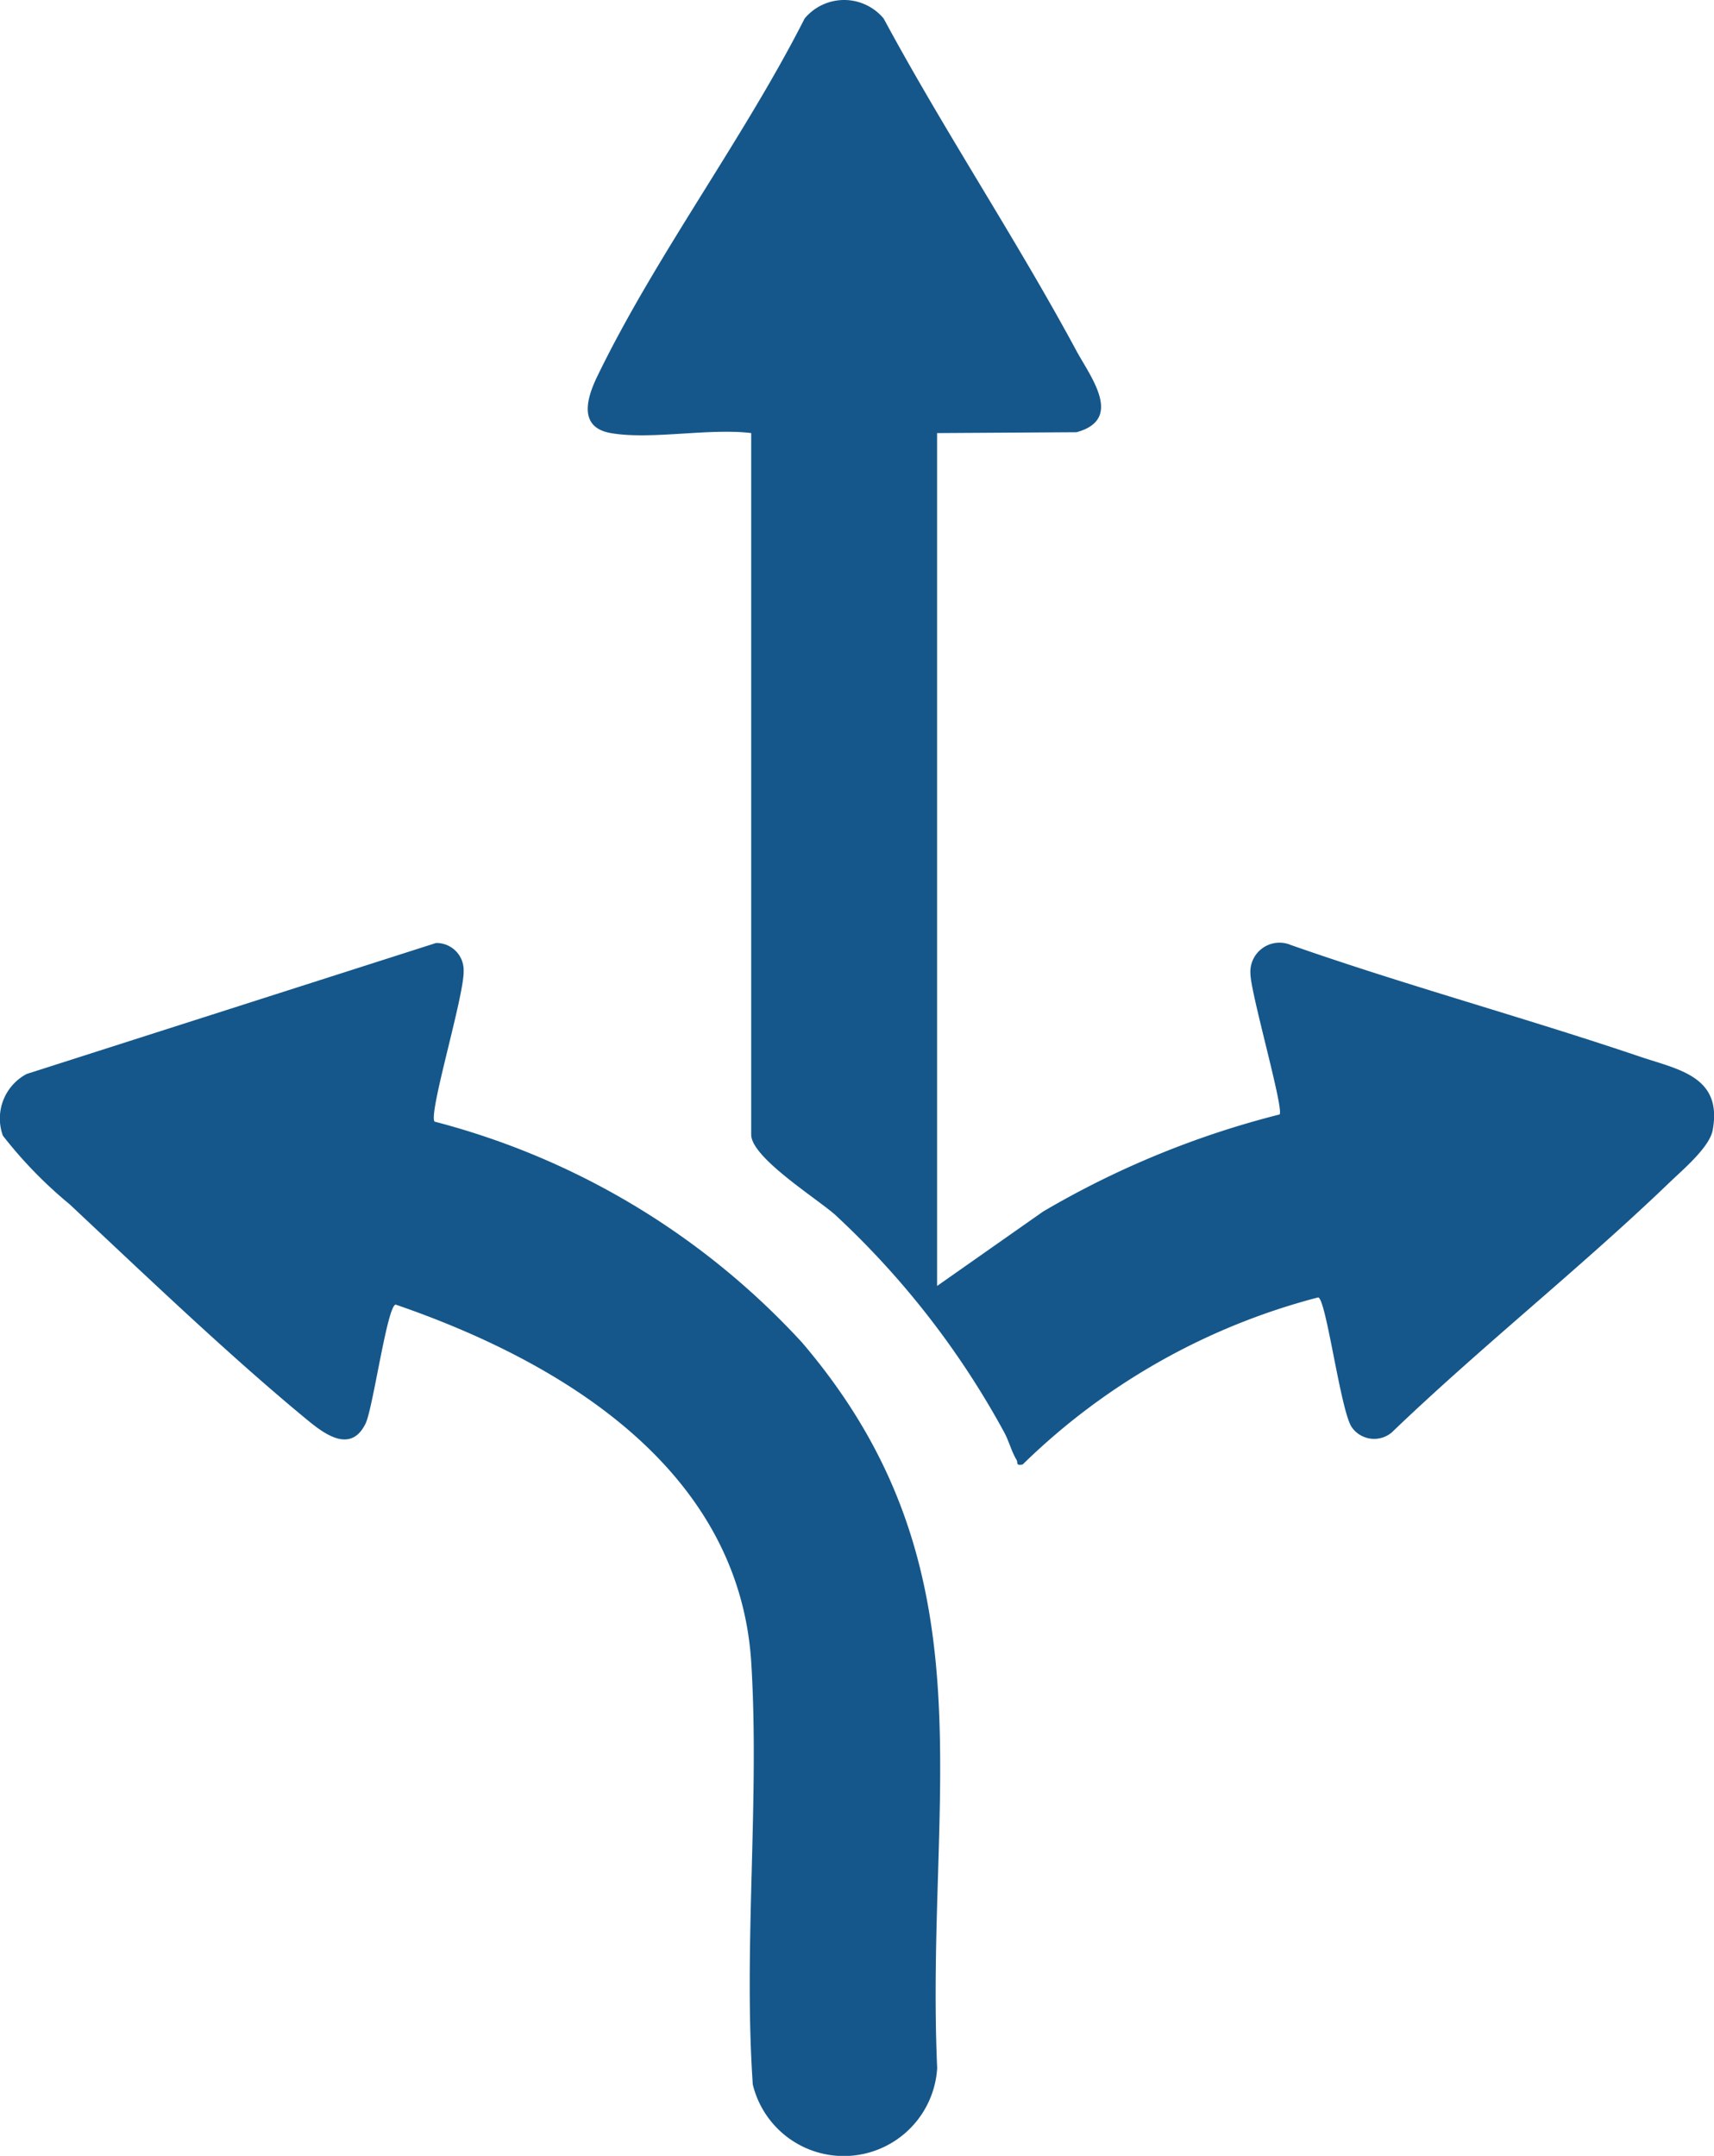 <svg id="Gruppe_189" data-name="Gruppe 189" xmlns="http://www.w3.org/2000/svg" xmlns:xlink="http://www.w3.org/1999/xlink" width="51.5" height="64.783" viewBox="0 0 51.5 64.783">
  <defs>
    <clipPath id="clip-path">
      <rect id="Rechteck_583" data-name="Rechteck 583" width="51.5" height="64.783" fill="#15578a"/>
    </clipPath>
  </defs>
  <g id="Gruppe_188" data-name="Gruppe 188" clip-path="url(#clip-path)">
    <path id="Pfad_251" data-name="Pfad 251" d="M116.788,13.014c-1-.175-.71-1.08-.4-1.716,1.749-3.609,4.393-7.134,6.224-10.741a1.544,1.544,0,0,1,2.375,0c1.821,3.379,3.967,6.6,5.786,9.974.432.8,1.433,2.067.01,2.457l-4.191.026V38.643l3.185-2.236a27.117,27.117,0,0,1,7.107-2.918c.131-.18-.863-3.62-.876-4.216a.875.875,0,0,1,1.214-.876c3.452,1.21,6.993,2.173,10.457,3.344,1.177.4,2.52.592,2.217,2.222-.095.511-.891,1.18-1.286,1.56-2.689,2.585-5.663,4.935-8.358,7.523a.821.821,0,0,1-1.2-.159c-.338-.492-.769-3.873-1.01-3.9a19.824,19.824,0,0,0-8.877,5.019c-.22.045-.134-.051-.186-.139-.155-.258-.229-.57-.373-.832a25.54,25.54,0,0,0-5.078-6.532c-.557-.494-2.521-1.72-2.521-2.408V13.014c-1.258-.156-3.024.21-4.217,0" transform="translate(-98.436 0)" fill="#15578a"/>
    <path id="Pfad_252" data-name="Pfad 252" d="M13.052,191.648A22.757,22.757,0,0,1,24.1,198.289c5.823,6.821,3.692,13.5,4.059,21.8a2.812,2.812,0,0,1-5.54.494c-.285-4.159.207-8.523-.045-12.66-.356-5.83-5.692-9.059-10.685-10.775-.254.024-.682,3.12-.905,3.575-.451.92-1.256.3-1.778-.132-2.34-1.93-4.883-4.367-7.119-6.462a13.1,13.1,0,0,1-2-2.057,1.513,1.513,0,0,1,.715-1.855L13.1,186.282a.815.815,0,0,1,.831.83c.027.73-1.06,4.274-.875,4.535" transform="translate(0 -157.945)" fill="#15578a"/>
  </g>
</svg>

